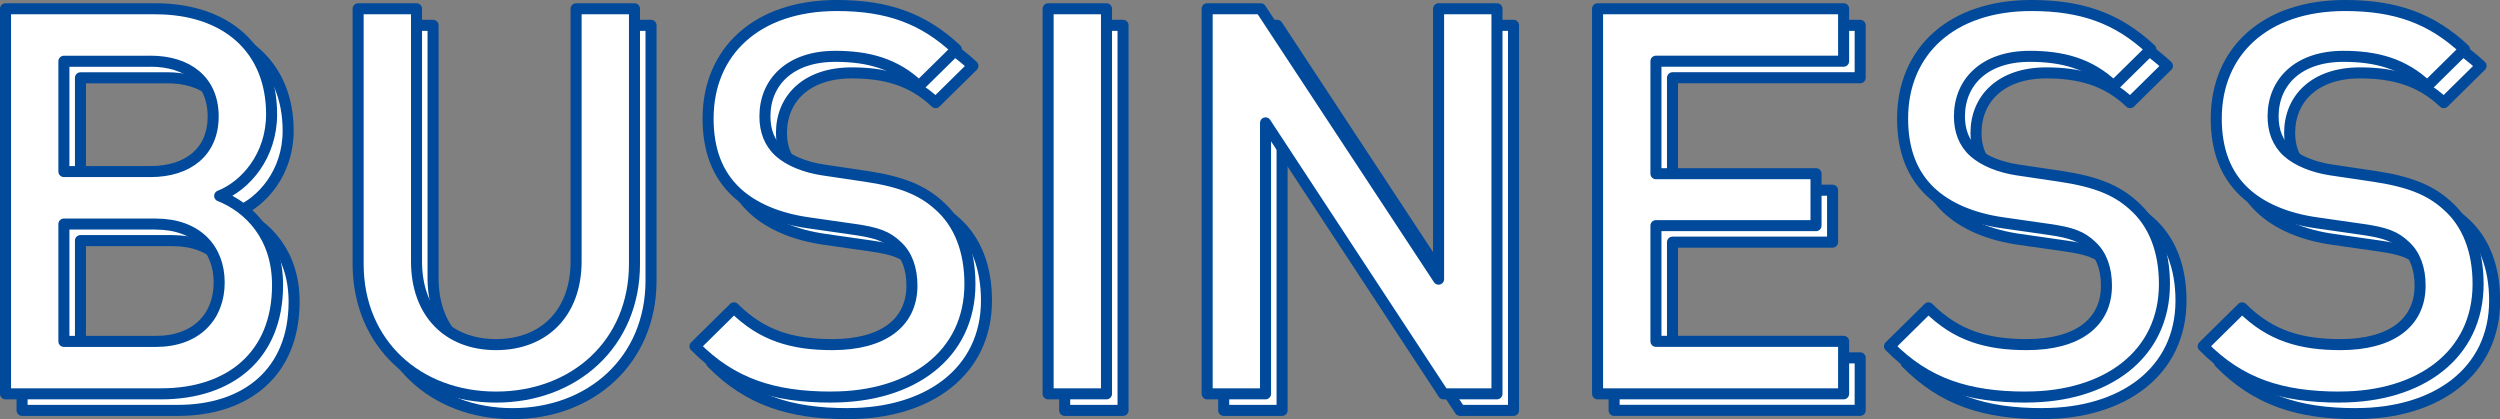<?xml version="1.0" encoding="UTF-8"?><svg id="_イヤー_2" xmlns="http://www.w3.org/2000/svg" viewBox="0 0 453.05 75.96"><rect x="0" y="0" width="453.05" height="75.96" fill="#808080" stroke="none"/><defs><style>.cls-1{fill:#fff;stroke:#00499b;stroke-linecap:round;stroke-linejoin:round;stroke-width:2px;}</style></defs><g id="object"><g><path class="cls-1" d="M32.23,74.37H4V4.59H31.15c12.94,0,21.07,7.35,21.07,19.11,0,7.55-4.7,12.94-9.41,14.8,5.39,2.16,10.49,7.35,10.49,16.17,0,12.84-8.72,19.7-21.07,19.7Zm-1.96-60.27H14.58v19.99h15.68c6.76,0,11.37-3.53,11.37-10s-4.61-10-11.37-10Zm.98,29.5H14.58v21.27H31.25c7.35,0,11.47-4.51,11.47-10.68s-4.12-10.58-11.47-10.58Z"/><path class="cls-1" d="M92.89,74.96c-14.21,0-24.99-9.7-24.99-24.11V4.59h10.58V50.36c0,9.31,5.68,15.09,14.41,15.09s14.51-5.78,14.51-15.09V4.59h10.58V50.85c0,14.41-10.88,24.11-25.09,24.11Z"/><path class="cls-1" d="M153.65,74.96c-10.49,0-18.03-2.45-24.7-9.21l7.06-6.96c5.1,5.1,10.68,6.66,17.84,6.66,9.11,0,14.41-3.92,14.41-10.68,0-3.04-.88-5.59-2.74-7.25-1.76-1.67-3.53-2.35-7.64-2.94l-8.23-1.18c-5.68-.78-10.19-2.74-13.23-5.59-3.43-3.23-5.1-7.64-5.1-13.33,0-12.15,8.82-20.48,23.33-20.48,9.21,0,15.68,2.35,21.66,7.94l-6.76,6.66c-4.31-4.12-9.31-5.39-15.19-5.39-8.23,0-12.74,4.7-12.74,10.88,0,2.55,.78,4.8,2.65,6.47,1.76,1.57,4.61,2.74,7.84,3.23l7.94,1.18c6.47,.98,10.09,2.55,13.04,5.19,3.82,3.33,5.68,8.33,5.68,14.31,0,12.84-10.49,20.48-25.09,20.48Z"/><path class="cls-1" d="M192.94,74.37V4.59h10.58V74.37h-10.58Z"/><path class="cls-1" d="M264.58,74.37l-32.24-49.1v49.1h-10.58V4.59h9.7l32.24,49V4.59h10.58V74.37h-9.7Z"/><path class="cls-1" d="M292.51,74.37V4.59h44.59V14.09h-34.01v20.38h29.01v9.41h-29.01v20.97h34.01v9.51h-44.59Z"/><path class="cls-1" d="M370.12,74.96c-10.49,0-18.03-2.45-24.7-9.21l7.06-6.96c5.1,5.1,10.68,6.66,17.84,6.66,9.11,0,14.41-3.92,14.41-10.68,0-3.04-.88-5.59-2.74-7.25-1.76-1.67-3.53-2.35-7.64-2.94l-8.23-1.18c-5.68-.78-10.19-2.74-13.23-5.59-3.43-3.23-5.1-7.64-5.1-13.33,0-12.15,8.82-20.48,23.33-20.48,9.21,0,15.68,2.35,21.66,7.94l-6.76,6.66c-4.31-4.12-9.31-5.39-15.19-5.39-8.23,0-12.74,4.7-12.74,10.88,0,2.55,.78,4.8,2.65,6.47,1.76,1.57,4.61,2.74,7.84,3.23l7.94,1.18c6.47,.98,10.09,2.55,13.04,5.19,3.82,3.33,5.68,8.33,5.68,14.31,0,12.84-10.49,20.48-25.09,20.48Z"/><path class="cls-1" d="M426.96,74.96c-10.49,0-18.03-2.45-24.7-9.21l7.06-6.96c5.1,5.1,10.68,6.66,17.84,6.66,9.11,0,14.41-3.92,14.41-10.68,0-3.04-.88-5.59-2.74-7.25-1.76-1.67-3.53-2.35-7.64-2.94l-8.23-1.18c-5.68-.78-10.19-2.74-13.23-5.59-3.43-3.23-5.1-7.64-5.1-13.33,0-12.15,8.82-20.48,23.33-20.48,9.21,0,15.68,2.35,21.66,7.94l-6.76,6.66c-4.31-4.12-9.31-5.39-15.19-5.39-8.23,0-12.74,4.7-12.74,10.88,0,2.55,.78,4.8,2.65,6.47,1.76,1.57,4.61,2.74,7.84,3.23l7.94,1.18c6.47,.98,10.09,2.55,13.04,5.19,3.82,3.33,5.68,8.33,5.68,14.31,0,12.84-10.49,20.48-25.09,20.48Z"/></g><g><path class="cls-1" d="M29.23,71.37H1V1.59H28.15c12.94,0,21.07,7.35,21.07,19.11,0,7.55-4.7,12.94-9.41,14.8,5.39,2.16,10.49,7.35,10.49,16.17,0,12.84-8.72,19.7-21.07,19.7Zm-1.96-60.27H11.58V31.09h15.68c6.76,0,11.37-3.53,11.37-10s-4.61-10-11.37-10Zm.98,29.5H11.58v21.27H28.25c7.35,0,11.47-4.51,11.47-10.68s-4.12-10.58-11.47-10.58Z"/><path class="cls-1" d="M89.89,71.96c-14.21,0-24.99-9.7-24.99-24.11V1.59h10.58V47.36c0,9.31,5.68,15.09,14.41,15.09s14.51-5.78,14.51-15.09V1.59h10.58V47.85c0,14.41-10.88,24.11-25.09,24.11Z"/><path class="cls-1" d="M150.65,71.96c-10.49,0-18.03-2.45-24.7-9.21l7.06-6.96c5.1,5.1,10.68,6.66,17.84,6.66,9.11,0,14.41-3.92,14.41-10.68,0-3.04-.88-5.59-2.74-7.25-1.76-1.67-3.53-2.35-7.64-2.94l-8.23-1.18c-5.68-.78-10.19-2.74-13.23-5.59-3.43-3.23-5.1-7.64-5.1-13.33,0-12.15,8.82-20.48,23.33-20.48,9.21,0,15.68,2.35,21.66,7.94l-6.76,6.66c-4.31-4.12-9.31-5.39-15.19-5.39-8.23,0-12.74,4.7-12.74,10.88,0,2.55,.78,4.8,2.65,6.47,1.76,1.57,4.61,2.74,7.84,3.23l7.94,1.18c6.47,.98,10.09,2.55,13.04,5.19,3.82,3.33,5.68,8.33,5.68,14.31,0,12.84-10.49,20.48-25.09,20.48Z"/><path class="cls-1" d="M189.94,71.37V1.59h10.58V71.37h-10.58Z"/><path class="cls-1" d="M261.58,71.37l-32.24-49.1v49.1h-10.58V1.59h9.7l32.24,49V1.59h10.58V71.37h-9.7Z"/><path class="cls-1" d="M289.51,71.37V1.59h44.59V11.09h-34.01V31.48h29.01v9.41h-29.01v20.97h34.01v9.51h-44.59Z"/><path class="cls-1" d="M367.12,71.96c-10.49,0-18.03-2.45-24.7-9.21l7.06-6.96c5.1,5.1,10.68,6.66,17.84,6.66,9.11,0,14.41-3.92,14.41-10.68,0-3.04-.88-5.59-2.74-7.25-1.76-1.67-3.53-2.35-7.64-2.94l-8.23-1.18c-5.68-.78-10.19-2.74-13.23-5.59-3.43-3.23-5.1-7.64-5.1-13.33,0-12.15,8.82-20.48,23.33-20.48,9.21,0,15.68,2.35,21.66,7.94l-6.76,6.66c-4.31-4.12-9.31-5.39-15.19-5.39-8.23,0-12.74,4.7-12.74,10.88,0,2.55,.78,4.8,2.65,6.47,1.76,1.57,4.61,2.74,7.84,3.23l7.94,1.18c6.47,.98,10.09,2.55,13.04,5.19,3.82,3.33,5.68,8.33,5.68,14.31,0,12.84-10.49,20.48-25.09,20.48Z"/><path class="cls-1" d="M423.96,71.96c-10.49,0-18.03-2.45-24.7-9.21l7.06-6.96c5.1,5.1,10.68,6.66,17.84,6.66,9.11,0,14.41-3.92,14.41-10.68,0-3.04-.88-5.59-2.74-7.25-1.76-1.67-3.53-2.35-7.64-2.94l-8.23-1.18c-5.68-.78-10.19-2.74-13.23-5.59-3.43-3.23-5.1-7.64-5.1-13.33,0-12.15,8.82-20.48,23.33-20.48,9.21,0,15.68,2.35,21.66,7.94l-6.76,6.66c-4.31-4.12-9.31-5.39-15.19-5.39-8.23,0-12.74,4.7-12.74,10.88,0,2.55,.78,4.8,2.65,6.47,1.76,1.57,4.61,2.74,7.84,3.23l7.94,1.18c6.47,.98,10.09,2.55,13.04,5.19,3.82,3.33,5.68,8.33,5.68,14.31,0,12.84-10.49,20.48-25.09,20.48Z"/></g></g></svg>